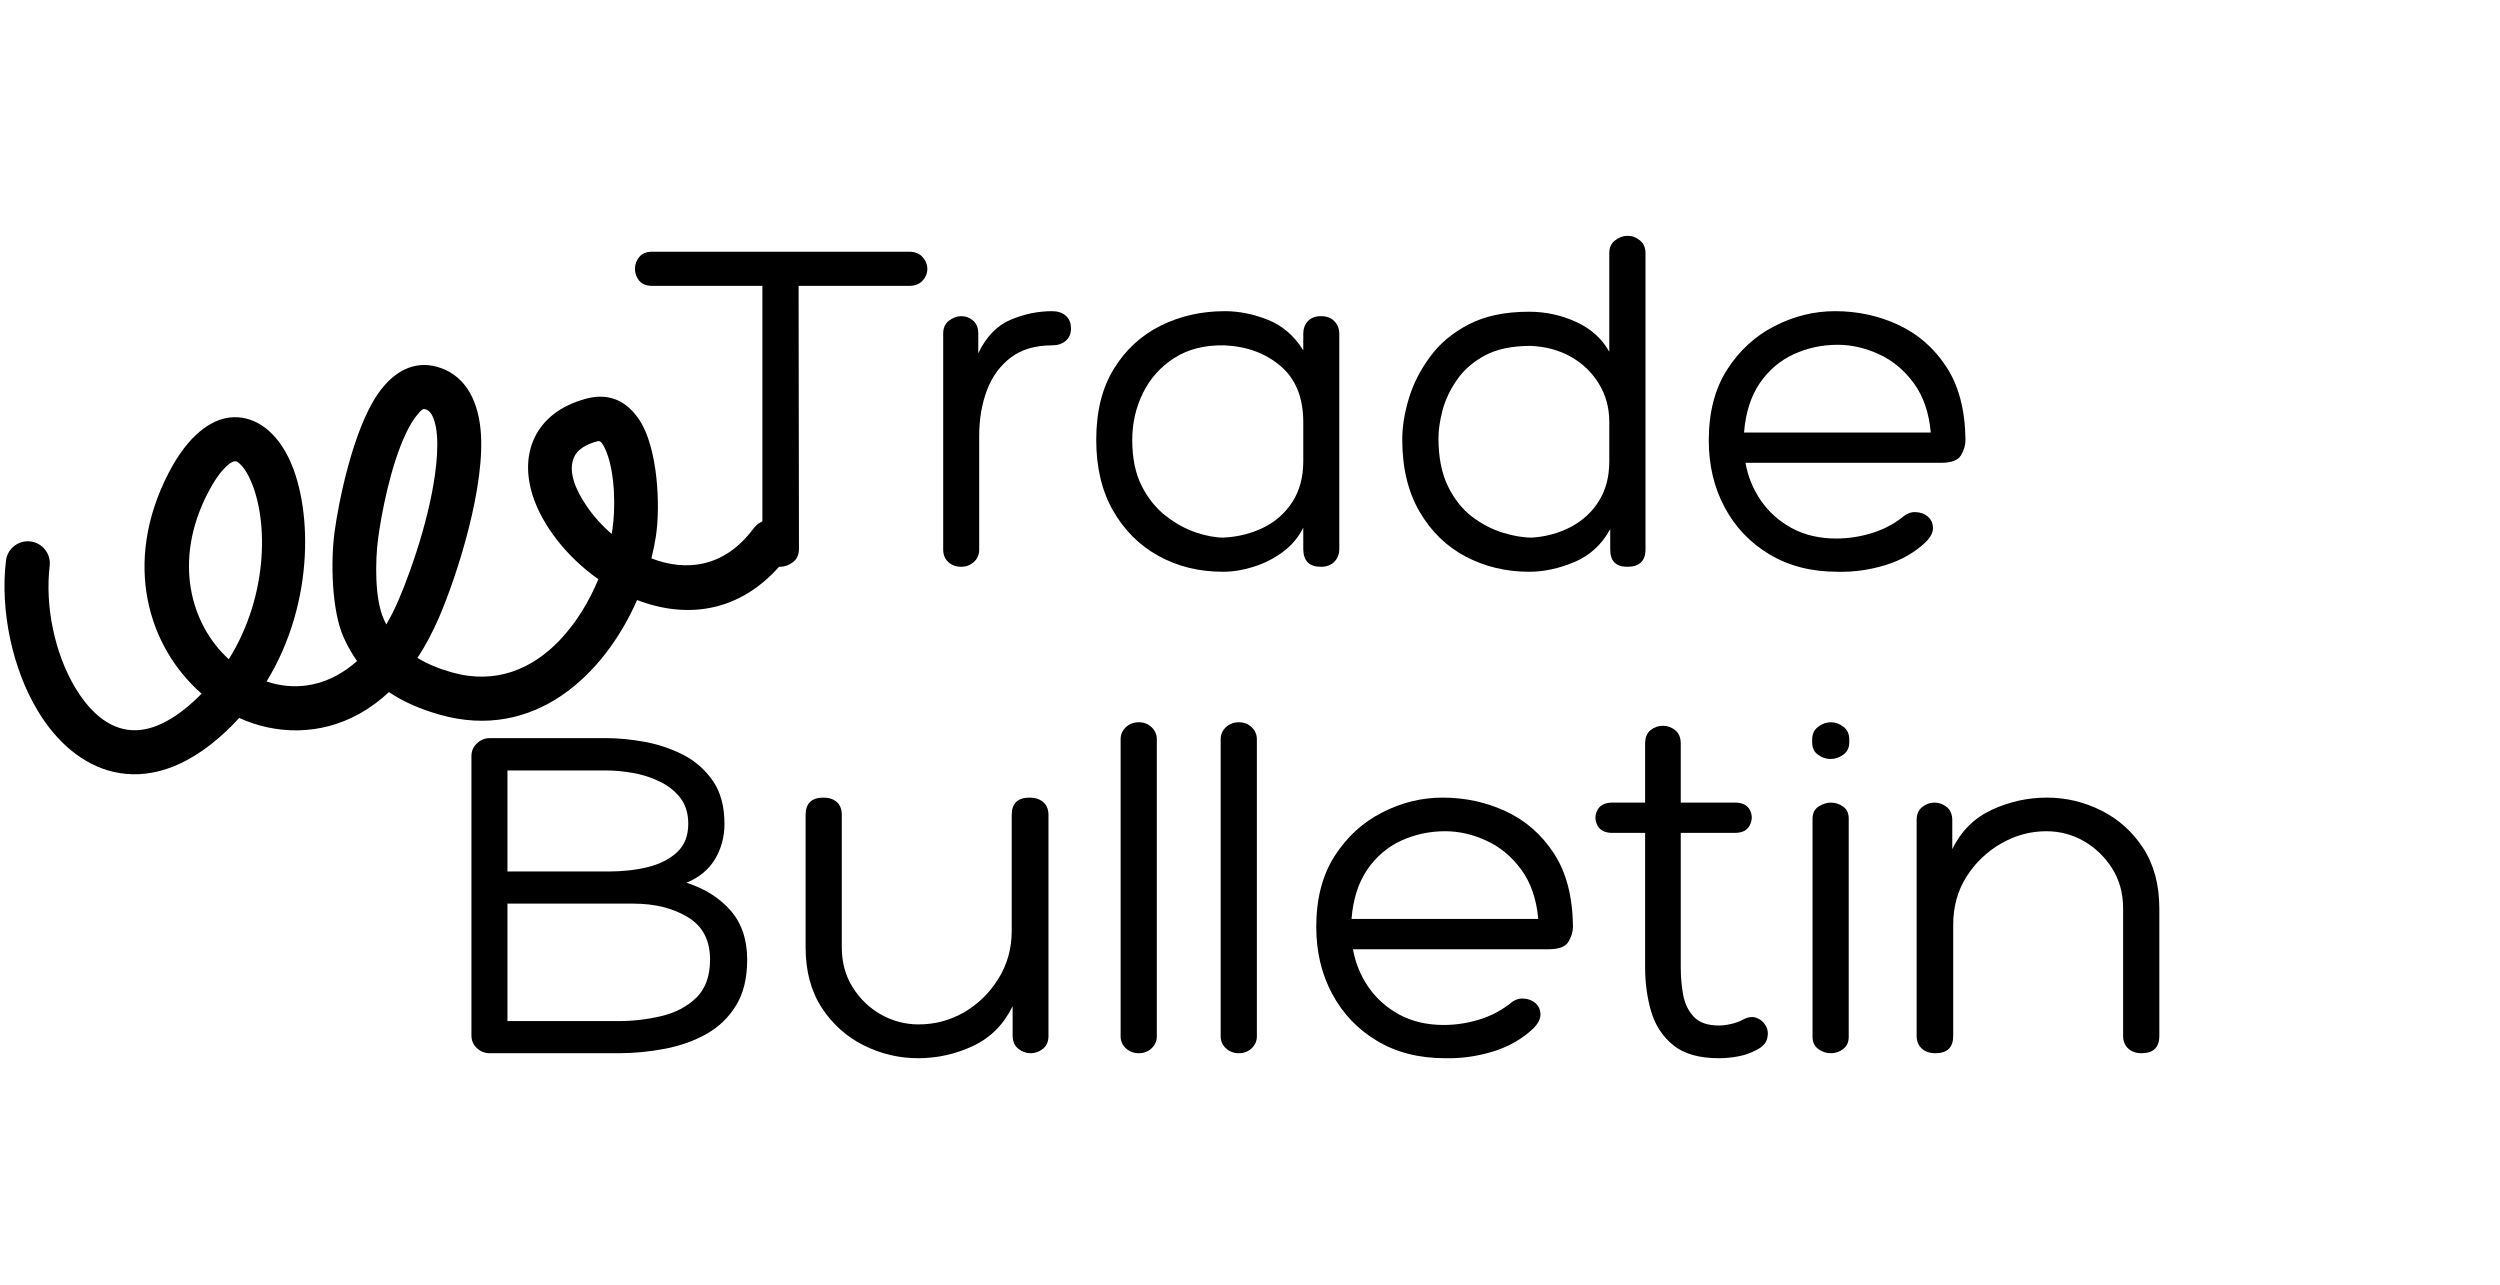<?xml version="1.0" encoding="UTF-8"?>
<svg xmlns="http://www.w3.org/2000/svg" xmlns:xlink="http://www.w3.org/1999/xlink" width="282" zoomAndPan="magnify" viewBox="0 0 211.5 108.75" height="145" preserveAspectRatio="xMidYMid meet" version="1.0">
  <defs>
    <g></g>
    <clipPath id="518044dab8">
      <path d="M 0 30.496 L 67.34 30.496 L 67.34 65.664 L 0 65.664 Z M 0 30.496 " clip-rule="nonzero"></path>
    </clipPath>
  </defs>
  <g clip-path="url(#518044dab8)">
    <path fill="#000000" d="M 30.207 55.922 C 28.098 57.805 25.688 58.379 23.414 57.891 C 23.121 57.828 22.836 57.75 22.551 57.656 C 26.73 50.832 26.41 42.535 24.305 38.508 C 23.098 36.191 21.281 35.113 19.445 35.32 C 17.887 35.496 15.949 36.754 14.273 39.996 C 10.301 47.672 12.586 54.789 17.055 58.684 C 16.91 58.832 16.762 58.98 16.609 59.125 C 14.289 61.312 12.242 62.086 10.445 61.672 C 8.781 61.289 7.445 59.953 6.41 58.254 C 4.637 55.34 3.793 51.305 4.203 47.875 C 4.324 46.855 3.594 45.926 2.574 45.805 C 1.555 45.684 0.625 46.41 0.504 47.434 C 0 51.648 1.047 56.605 3.227 60.188 C 4.824 62.82 7.035 64.711 9.609 65.301 C 12.352 65.934 15.633 65.168 19.164 61.832 C 19.543 61.477 19.898 61.113 20.238 60.738 C 21.012 61.09 21.816 61.359 22.637 61.535 C 26.012 62.254 29.75 61.504 32.906 58.551 C 34.137 59.383 35.57 60 37.211 60.465 C 45.188 62.727 51.105 57.129 53.898 50.762 C 58.16 52.406 63.043 51.902 66.738 46.93 C 67.352 46.105 67.18 44.938 66.355 44.324 C 65.531 43.711 64.363 43.883 63.75 44.707 C 61.258 48.059 57.992 48.359 55.109 47.238 C 55.266 46.617 55.391 46.004 55.484 45.398 C 55.898 42.73 55.633 37.832 54.082 35.512 C 53.035 33.945 51.555 33.199 49.59 33.727 C 47.297 34.348 45.945 35.559 45.246 36.98 C 44.551 38.402 44.496 40.105 45.051 41.879 C 45.84 44.398 47.922 47.102 50.621 49 C 49.84 50.902 48.723 52.734 47.309 54.207 C 45.047 56.559 41.973 57.945 38.227 56.883 C 37.137 56.574 36.16 56.18 35.316 55.656 C 35.973 54.664 36.578 53.535 37.129 52.266 C 38.715 48.594 41.113 41.023 40.656 36.336 C 40.383 33.527 39.125 31.617 36.941 31.023 C 35.055 30.512 33.305 31.371 31.945 33.359 C 29.859 36.406 28.633 42.492 28.293 45.086 C 27.973 47.559 28.059 51.641 29.062 53.902 C 29.395 54.645 29.773 55.316 30.207 55.922 Z M 19.355 55.77 C 22.824 50.234 22.715 43.512 21.004 40.23 C 20.801 39.844 20.578 39.512 20.32 39.27 C 20.176 39.133 20.039 39.004 19.863 39.023 C 19.613 39.051 19.379 39.238 19.109 39.496 C 18.598 39.984 18.094 40.715 17.582 41.707 C 14.617 47.438 16.121 52.832 19.355 55.77 Z M 32.68 52.828 C 33.043 52.211 33.387 51.531 33.707 50.789 C 34.93 47.965 36.742 42.586 36.969 38.453 C 37.035 37.293 36.988 36.25 36.691 35.445 C 36.547 35.051 36.352 34.723 35.965 34.617 C 35.719 34.551 35.57 34.789 35.379 35 C 35.008 35.41 34.684 35.965 34.379 36.59 C 33.012 39.426 32.242 43.629 31.988 45.57 C 31.738 47.477 31.691 50.641 32.469 52.387 C 32.535 52.539 32.605 52.688 32.68 52.828 Z M 51.746 45.172 C 51.77 45.059 51.785 44.945 51.805 44.832 C 52.07 43.105 52.059 40.133 51.301 38.215 C 51.195 37.941 51.074 37.699 50.926 37.5 C 50.836 37.379 50.727 37.281 50.562 37.324 C 49.512 37.609 48.824 38.051 48.547 38.723 C 48.055 39.906 48.668 41.402 49.645 42.836 C 50.207 43.66 50.922 44.461 51.746 45.172 Z M 51.746 45.172 " fill-opacity="1" fill-rule="evenodd"></path>
  </g>
  <g fill="#000000" fill-opacity="1">
    <g transform="translate(54.186, 47.95)">
      <g>
        <path d="M 22.719 -26.656 C 23.219 -26.656 23.598 -26.504 23.859 -26.203 C 24.129 -25.91 24.266 -25.578 24.266 -25.203 C 24.266 -24.828 24.129 -24.492 23.859 -24.203 C 23.598 -23.91 23.219 -23.766 22.719 -23.766 L 13.375 -23.766 L 13.406 -1.547 C 13.406 -1.016 13.227 -0.625 12.875 -0.375 C 12.531 -0.125 12.176 0 11.812 0 C 11.445 0 11.102 -0.125 10.781 -0.375 C 10.469 -0.625 10.312 -1.016 10.312 -1.547 L 10.312 -23.766 L 1 -23.766 C 0.5 -23.766 0.129 -23.91 -0.109 -24.203 C -0.348 -24.492 -0.469 -24.828 -0.469 -25.203 C -0.469 -25.578 -0.348 -25.91 -0.109 -26.203 C 0.129 -26.504 0.5 -26.656 1 -26.656 Z M 22.719 -26.656 "></path>
      </g>
    </g>
  </g>
  <g fill="#000000" fill-opacity="1">
    <g transform="translate(77.106, 47.95)">
      <g>
        <path d="M 5.656 -18.062 C 6.32 -19.457 7.227 -20.398 8.375 -20.891 C 9.52 -21.379 10.695 -21.625 11.906 -21.625 C 12.375 -21.625 12.754 -21.5 13.047 -21.25 C 13.348 -21 13.5 -20.633 13.5 -20.156 C 13.5 -19.707 13.348 -19.359 13.047 -19.109 C 12.754 -18.859 12.375 -18.734 11.906 -18.734 C 10.477 -18.734 9.312 -18.391 8.406 -17.703 C 7.5 -17.016 6.828 -16.094 6.391 -14.938 C 5.953 -13.781 5.734 -12.488 5.734 -11.062 L 5.734 -1.469 C 5.734 -1.02 5.578 -0.66 5.266 -0.391 C 4.961 -0.129 4.617 0 4.234 0 C 3.785 0 3.414 -0.129 3.125 -0.391 C 2.832 -0.66 2.688 -1.02 2.688 -1.469 L 2.688 -19.734 C 2.688 -20.211 2.852 -20.578 3.188 -20.828 C 3.52 -21.078 3.867 -21.203 4.234 -21.203 C 4.598 -21.203 4.926 -21.078 5.219 -20.828 C 5.508 -20.578 5.656 -20.211 5.656 -19.734 Z M 5.656 -18.062 "></path>
      </g>
    </g>
  </g>
  <g fill="#000000" fill-opacity="1">
    <g transform="translate(91.226, 47.95)">
      <g>
        <path d="M 12.406 -21.625 C 13.602 -21.625 14.816 -21.379 16.047 -20.891 C 17.273 -20.398 18.27 -19.539 19.031 -18.312 L 19.031 -19.703 C 19.031 -20.141 19.16 -20.5 19.422 -20.781 C 19.691 -21.062 20.062 -21.203 20.531 -21.203 C 21.008 -21.203 21.383 -21.062 21.656 -20.781 C 21.938 -20.5 22.078 -20.141 22.078 -19.703 L 22.078 -1.516 C 22.078 -1.066 21.938 -0.703 21.656 -0.422 C 21.383 -0.141 21.008 0 20.531 0 C 19.531 0 19.031 -0.504 19.031 -1.516 L 19.031 -3.312 C 18.633 -2.5 18.055 -1.812 17.297 -1.25 C 16.547 -0.695 15.723 -0.281 14.828 0 C 13.941 0.281 13.078 0.422 12.234 0.422 C 10.223 0.422 8.406 -0.023 6.781 -0.922 C 5.164 -1.816 3.883 -3.094 2.938 -4.75 C 1.988 -6.414 1.516 -8.41 1.516 -10.734 C 1.516 -13.129 2.008 -15.129 3 -16.734 C 3.988 -18.348 5.305 -19.566 6.953 -20.391 C 8.598 -21.211 10.414 -21.625 12.406 -21.625 Z M 12.281 -2.469 C 13.508 -2.531 14.633 -2.812 15.656 -3.312 C 16.676 -3.812 17.492 -4.535 18.109 -5.484 C 18.723 -6.441 19.031 -7.586 19.031 -8.922 L 19.031 -12.234 C 19.031 -14.305 18.395 -15.883 17.125 -16.969 C 15.852 -18.062 14.266 -18.648 12.359 -18.734 C 10.68 -18.766 9.266 -18.406 8.109 -17.656 C 6.953 -16.914 6.07 -15.93 5.469 -14.703 C 4.863 -13.473 4.562 -12.148 4.562 -10.734 C 4.562 -9.191 4.828 -7.895 5.359 -6.844 C 5.891 -5.801 6.566 -4.957 7.391 -4.312 C 8.211 -3.676 9.062 -3.207 9.938 -2.906 C 10.82 -2.613 11.602 -2.469 12.281 -2.469 Z M 12.281 -2.469 "></path>
      </g>
    </g>
    <g transform="translate(117.037, 47.95)">
      <g>
        <path d="M 12.328 -21.578 C 13.723 -21.578 15.047 -21.289 16.297 -20.719 C 17.555 -20.145 18.492 -19.301 19.109 -18.188 L 19.109 -26.531 C 19.109 -27 19.27 -27.359 19.594 -27.609 C 19.914 -27.867 20.27 -28 20.656 -28 C 21.051 -28 21.398 -27.867 21.703 -27.609 C 22.016 -27.359 22.172 -27 22.172 -26.531 L 22.172 -1.469 C 22.172 -0.488 21.656 0 20.625 0 C 19.664 0 19.188 -0.488 19.188 -1.469 L 19.188 -3.188 C 18.488 -1.895 17.484 -0.969 16.172 -0.406 C 14.859 0.145 13.578 0.422 12.328 0.422 C 10.391 0.422 8.602 -0.004 6.969 -0.859 C 5.344 -1.711 4.039 -2.977 3.062 -4.656 C 2.082 -6.332 1.594 -8.367 1.594 -10.766 C 1.594 -11.828 1.773 -12.973 2.141 -14.203 C 2.504 -15.43 3.098 -16.609 3.922 -17.734 C 4.742 -18.867 5.836 -19.789 7.203 -20.5 C 8.578 -21.219 10.285 -21.578 12.328 -21.578 Z M 12.578 -2.469 C 13.773 -2.551 14.867 -2.852 15.859 -3.375 C 16.848 -3.895 17.633 -4.617 18.219 -5.547 C 18.812 -6.484 19.109 -7.609 19.109 -8.922 L 19.109 -12.234 C 19.109 -13.461 18.812 -14.551 18.219 -15.5 C 17.633 -16.457 16.848 -17.211 15.859 -17.766 C 14.867 -18.328 13.734 -18.633 12.453 -18.688 C 10.879 -18.688 9.586 -18.414 8.578 -17.875 C 7.578 -17.332 6.789 -16.645 6.219 -15.812 C 5.645 -14.988 5.238 -14.129 5 -13.234 C 4.77 -12.348 4.656 -11.566 4.656 -10.891 C 4.656 -9.273 4.922 -7.922 5.453 -6.828 C 5.984 -5.742 6.66 -4.883 7.484 -4.25 C 8.305 -3.625 9.172 -3.172 10.078 -2.891 C 10.984 -2.609 11.816 -2.469 12.578 -2.469 Z M 12.578 -2.469 "></path>
      </g>
    </g>
    <g transform="translate(142.89, 47.95)">
      <g>
        <path d="M 23.391 -10.734 C 23.391 -10.285 23.258 -9.848 23 -9.422 C 22.75 -9.004 22.191 -8.797 21.328 -8.797 L 4.781 -8.797 C 4.977 -7.648 5.41 -6.586 6.078 -5.609 C 6.742 -4.641 7.617 -3.859 8.703 -3.266 C 9.797 -2.68 11.047 -2.391 12.453 -2.391 C 13.422 -2.391 14.383 -2.531 15.344 -2.812 C 16.312 -3.094 17.203 -3.539 18.016 -4.156 C 18.379 -4.488 18.766 -4.645 19.172 -4.625 C 19.578 -4.613 19.922 -4.488 20.203 -4.25 C 20.484 -4.008 20.629 -3.691 20.641 -3.297 C 20.648 -2.91 20.445 -2.508 20.031 -2.094 C 19.082 -1.195 17.941 -0.547 16.609 -0.141 C 15.285 0.266 13.941 0.453 12.578 0.422 C 10.367 0.422 8.445 -0.066 6.812 -1.047 C 5.176 -2.023 3.91 -3.352 3.016 -5.031 C 2.117 -6.707 1.672 -8.594 1.672 -10.688 C 1.672 -13.062 2.188 -15.055 3.219 -16.672 C 4.258 -18.297 5.598 -19.523 7.234 -20.359 C 8.867 -21.203 10.578 -21.625 12.359 -21.625 C 14.266 -21.625 16.047 -21.238 17.703 -20.469 C 19.367 -19.695 20.723 -18.516 21.766 -16.922 C 22.816 -15.336 23.359 -13.273 23.391 -10.734 Z M 4.656 -11.359 L 20.453 -11.359 C 20.305 -13.035 19.828 -14.426 19.016 -15.531 C 18.211 -16.633 17.227 -17.453 16.062 -17.984 C 14.906 -18.516 13.742 -18.781 12.578 -18.781 C 11.266 -18.781 10.023 -18.516 8.859 -17.984 C 7.703 -17.453 6.742 -16.633 5.984 -15.531 C 5.234 -14.426 4.789 -13.035 4.656 -11.359 Z M 4.656 -11.359 "></path>
      </g>
    </g>
  </g>
  <g fill="#000000" fill-opacity="1">
    <g transform="translate(36.649, 89.103)">
      <g>
        <path d="M 14.703 -26.656 C 15.68 -26.656 16.742 -26.551 17.891 -26.344 C 19.035 -26.133 20.117 -25.77 21.141 -25.25 C 22.16 -24.727 23 -23.992 23.656 -23.047 C 24.312 -22.098 24.641 -20.883 24.641 -19.406 C 24.641 -18.312 24.375 -17.316 23.844 -16.422 C 23.312 -15.535 22.504 -14.867 21.422 -14.422 C 22.953 -13.941 24.191 -13.164 25.141 -12.094 C 26.086 -11.02 26.562 -9.629 26.562 -7.922 C 26.562 -6.359 26.25 -5.066 25.625 -4.047 C 25 -3.023 24.16 -2.219 23.109 -1.625 C 22.066 -1.039 20.895 -0.625 19.594 -0.375 C 18.289 -0.125 16.984 0 15.672 0 L 4.781 0 C 4.363 0 4 -0.145 3.688 -0.438 C 3.383 -0.727 3.234 -1.086 3.234 -1.516 L 3.234 -25.141 C 3.234 -25.555 3.383 -25.91 3.688 -26.203 C 4 -26.504 4.363 -26.656 4.781 -26.656 Z M 14.703 -23.922 L 6.281 -23.922 L 6.281 -15.375 L 14.828 -15.375 C 16.035 -15.375 17.148 -15.5 18.172 -15.75 C 19.191 -16.008 20.016 -16.43 20.641 -17.016 C 21.266 -17.598 21.578 -18.395 21.578 -19.406 C 21.578 -20.301 21.348 -21.039 20.891 -21.625 C 20.43 -22.207 19.844 -22.664 19.125 -23 C 18.414 -23.344 17.66 -23.582 16.859 -23.719 C 16.066 -23.852 15.348 -23.922 14.703 -23.922 Z M 16.938 -12.656 L 6.281 -12.656 L 6.281 -2.719 L 15.672 -2.719 C 16.898 -2.719 18.109 -2.859 19.297 -3.141 C 20.484 -3.422 21.469 -3.938 22.25 -4.688 C 23.031 -5.445 23.422 -6.523 23.422 -7.922 C 23.422 -9.566 22.789 -10.766 21.531 -11.516 C 20.281 -12.273 18.75 -12.656 16.938 -12.656 Z M 16.938 -12.656 "></path>
      </g>
    </g>
    <g transform="translate(65.435, 89.103)">
      <g>
        <path d="M 5.781 -8.969 C 5.781 -7.688 6.086 -6.555 6.703 -5.578 C 7.316 -4.598 8.117 -3.828 9.109 -3.266 C 10.109 -2.711 11.164 -2.438 12.281 -2.438 C 13.645 -2.438 14.922 -2.773 16.109 -3.453 C 17.297 -4.141 18.266 -5.082 19.016 -6.281 C 19.773 -7.488 20.156 -8.844 20.156 -10.344 L 20.156 -20.156 C 20.156 -21.133 20.66 -21.625 21.672 -21.625 C 22.141 -21.625 22.52 -21.5 22.812 -21.25 C 23.113 -21 23.266 -20.633 23.266 -20.156 L 23.266 -1.469 C 23.266 -0.988 23.109 -0.625 22.797 -0.375 C 22.492 -0.125 22.145 0 21.75 0 C 21.383 0 21.039 -0.125 20.719 -0.375 C 20.395 -0.625 20.234 -1.004 20.234 -1.516 L 20.234 -3.984 C 19.484 -2.441 18.375 -1.32 16.906 -0.625 C 15.438 0.07 13.879 0.422 12.234 0.422 C 10.617 0.422 9.082 0.055 7.625 -0.672 C 6.176 -1.398 4.992 -2.461 4.078 -3.859 C 3.172 -5.254 2.719 -6.957 2.719 -8.969 L 2.719 -20.156 C 2.719 -21.133 3.223 -21.625 4.234 -21.625 C 4.703 -21.625 5.078 -21.5 5.359 -21.25 C 5.641 -21 5.781 -20.633 5.781 -20.156 Z M 5.781 -8.969 "></path>
      </g>
    </g>
    <g transform="translate(92.336, 89.103)">
      <g>
        <path d="M 5.531 -1.422 C 5.531 -1.035 5.383 -0.703 5.094 -0.422 C 4.801 -0.141 4.441 0 4.016 0 C 3.578 0 3.207 -0.141 2.906 -0.422 C 2.613 -0.703 2.469 -1.035 2.469 -1.422 L 2.469 -26.562 C 2.469 -26.957 2.613 -27.297 2.906 -27.578 C 3.207 -27.859 3.578 -28 4.016 -28 C 4.441 -28 4.801 -27.859 5.094 -27.578 C 5.383 -27.297 5.531 -26.957 5.531 -26.562 Z M 5.531 -1.422 "></path>
      </g>
    </g>
    <g transform="translate(100.8, 89.103)">
      <g>
        <path d="M 5.531 -1.422 C 5.531 -1.035 5.383 -0.703 5.094 -0.422 C 4.801 -0.141 4.441 0 4.016 0 C 3.578 0 3.207 -0.141 2.906 -0.422 C 2.613 -0.703 2.469 -1.035 2.469 -1.422 L 2.469 -26.562 C 2.469 -26.957 2.613 -27.297 2.906 -27.578 C 3.207 -27.859 3.578 -28 4.016 -28 C 4.441 -28 4.801 -27.859 5.094 -27.578 C 5.383 -27.297 5.531 -26.957 5.531 -26.562 Z M 5.531 -1.422 "></path>
      </g>
    </g>
  </g>
  <g fill="#000000" fill-opacity="1">
    <g transform="translate(109.683, 89.103)">
      <g>
        <path d="M 23.391 -10.734 C 23.391 -10.285 23.258 -9.848 23 -9.422 C 22.75 -9.004 22.191 -8.797 21.328 -8.797 L 4.781 -8.797 C 4.977 -7.648 5.41 -6.586 6.078 -5.609 C 6.742 -4.641 7.617 -3.859 8.703 -3.266 C 9.797 -2.68 11.047 -2.391 12.453 -2.391 C 13.422 -2.391 14.383 -2.531 15.344 -2.812 C 16.312 -3.094 17.203 -3.539 18.016 -4.156 C 18.379 -4.488 18.766 -4.645 19.172 -4.625 C 19.578 -4.613 19.922 -4.488 20.203 -4.25 C 20.484 -4.008 20.629 -3.691 20.641 -3.297 C 20.648 -2.91 20.445 -2.508 20.031 -2.094 C 19.082 -1.195 17.941 -0.547 16.609 -0.141 C 15.285 0.266 13.941 0.453 12.578 0.422 C 10.367 0.422 8.445 -0.066 6.812 -1.047 C 5.176 -2.023 3.91 -3.352 3.016 -5.031 C 2.117 -6.707 1.672 -8.594 1.672 -10.688 C 1.672 -13.062 2.188 -15.055 3.219 -16.672 C 4.258 -18.297 5.598 -19.523 7.234 -20.359 C 8.867 -21.203 10.578 -21.625 12.359 -21.625 C 14.266 -21.625 16.047 -21.238 17.703 -20.469 C 19.367 -19.695 20.723 -18.516 21.766 -16.922 C 22.816 -15.336 23.359 -13.273 23.391 -10.734 Z M 4.656 -11.359 L 20.453 -11.359 C 20.305 -13.035 19.828 -14.426 19.016 -15.531 C 18.211 -16.633 17.227 -17.453 16.062 -17.984 C 14.906 -18.516 13.742 -18.781 12.578 -18.781 C 11.266 -18.781 10.023 -18.516 8.859 -17.984 C 7.703 -17.453 6.742 -16.633 5.984 -15.531 C 5.234 -14.426 4.789 -13.035 4.656 -11.359 Z M 4.656 -11.359 "></path>
      </g>
    </g>
  </g>
  <g fill="#000000" fill-opacity="1">
    <g transform="translate(134.739, 89.103)">
      <g>
        <path d="M 12.031 -21.203 C 12.664 -21.203 13.086 -20.992 13.297 -20.578 C 13.516 -20.16 13.516 -19.734 13.297 -19.297 C 13.086 -18.859 12.664 -18.641 12.031 -18.641 L 7.453 -18.641 L 7.453 -7.25 C 7.453 -6.469 7.52 -5.695 7.656 -4.938 C 7.801 -4.188 8.102 -3.566 8.562 -3.078 C 9.031 -2.586 9.738 -2.344 10.688 -2.344 C 10.988 -2.344 11.344 -2.391 11.75 -2.484 C 12.156 -2.586 12.457 -2.695 12.656 -2.812 C 13.102 -3.062 13.5 -3.125 13.844 -3 C 14.195 -2.875 14.461 -2.648 14.641 -2.328 C 14.828 -2.004 14.867 -1.645 14.766 -1.25 C 14.672 -0.863 14.383 -0.547 13.906 -0.297 C 13.375 -0.016 12.844 0.172 12.312 0.266 C 11.789 0.367 11.25 0.422 10.688 0.422 C 9.008 0.422 7.723 0.055 6.828 -0.672 C 5.93 -1.398 5.305 -2.348 4.953 -3.516 C 4.609 -4.691 4.438 -5.938 4.438 -7.25 L 4.438 -18.641 L 1.672 -18.641 C 1.035 -18.641 0.609 -18.859 0.391 -19.297 C 0.18 -19.734 0.188 -20.16 0.406 -20.578 C 0.633 -20.992 1.055 -21.203 1.672 -21.203 L 4.438 -21.203 L 4.438 -26.188 C 4.438 -26.695 4.586 -27.078 4.891 -27.328 C 5.203 -27.578 5.551 -27.703 5.938 -27.703 C 6.332 -27.703 6.68 -27.578 6.984 -27.328 C 7.297 -27.078 7.453 -26.695 7.453 -26.188 L 7.453 -21.203 Z M 12.031 -21.203 "></path>
      </g>
    </g>
  </g>
  <g fill="#000000" fill-opacity="1">
    <g transform="translate(150.871, 89.103)">
      <g>
        <path d="M 5.578 -26.312 C 5.578 -25.844 5.406 -25.488 5.062 -25.25 C 4.727 -25.008 4.367 -24.891 3.984 -24.891 C 3.617 -24.891 3.27 -25.008 2.938 -25.25 C 2.602 -25.488 2.438 -25.844 2.438 -26.312 L 2.438 -26.531 C 2.438 -27 2.602 -27.359 2.938 -27.609 C 3.27 -27.867 3.629 -28 4.016 -28 C 4.41 -28 4.77 -27.867 5.094 -27.609 C 5.414 -27.359 5.578 -27 5.578 -26.531 Z M 2.469 -19.828 C 2.469 -20.297 2.633 -20.641 2.969 -20.859 C 3.312 -21.086 3.66 -21.203 4.016 -21.203 C 4.41 -21.203 4.758 -21.086 5.062 -20.859 C 5.375 -20.641 5.531 -20.305 5.531 -19.859 L 5.531 -1.391 C 5.531 -0.941 5.375 -0.598 5.062 -0.359 C 4.758 -0.117 4.41 0 4.016 0 C 3.629 0 3.273 -0.117 2.953 -0.359 C 2.629 -0.598 2.469 -0.941 2.469 -1.391 Z M 2.469 -19.828 "></path>
      </g>
    </g>
  </g>
  <g fill="#000000" fill-opacity="1">
    <g transform="translate(159.335, 89.103)">
      <g>
        <path d="M 20.281 -12.234 C 20.281 -13.523 19.973 -14.656 19.359 -15.625 C 18.742 -16.602 17.945 -17.375 16.969 -17.938 C 15.988 -18.5 14.926 -18.781 13.781 -18.781 C 12.445 -18.781 11.176 -18.438 9.969 -17.75 C 8.77 -17.062 7.789 -16.125 7.031 -14.938 C 6.281 -13.75 5.906 -12.391 5.906 -10.859 L 5.906 -1.469 C 5.906 -0.488 5.406 0 4.406 0 C 3.926 0 3.539 -0.129 3.25 -0.391 C 2.957 -0.66 2.812 -1.02 2.812 -1.469 L 2.812 -19.734 C 2.812 -20.211 2.969 -20.578 3.281 -20.828 C 3.602 -21.078 3.945 -21.203 4.312 -21.203 C 4.707 -21.203 5.055 -21.078 5.359 -20.828 C 5.672 -20.578 5.828 -20.203 5.828 -19.703 L 5.828 -17.266 C 6.578 -18.797 7.691 -19.906 9.172 -20.594 C 10.66 -21.281 12.211 -21.625 13.828 -21.625 C 15.453 -21.625 16.988 -21.258 18.438 -20.531 C 19.895 -19.801 21.078 -18.738 21.984 -17.344 C 22.891 -15.945 23.344 -14.242 23.344 -12.234 L 23.344 -1.469 C 23.344 -0.488 22.836 0 21.828 0 C 21.379 0 21.008 -0.129 20.719 -0.391 C 20.426 -0.66 20.281 -1.02 20.281 -1.469 Z M 20.281 -12.234 "></path>
      </g>
    </g>
  </g>
</svg>
